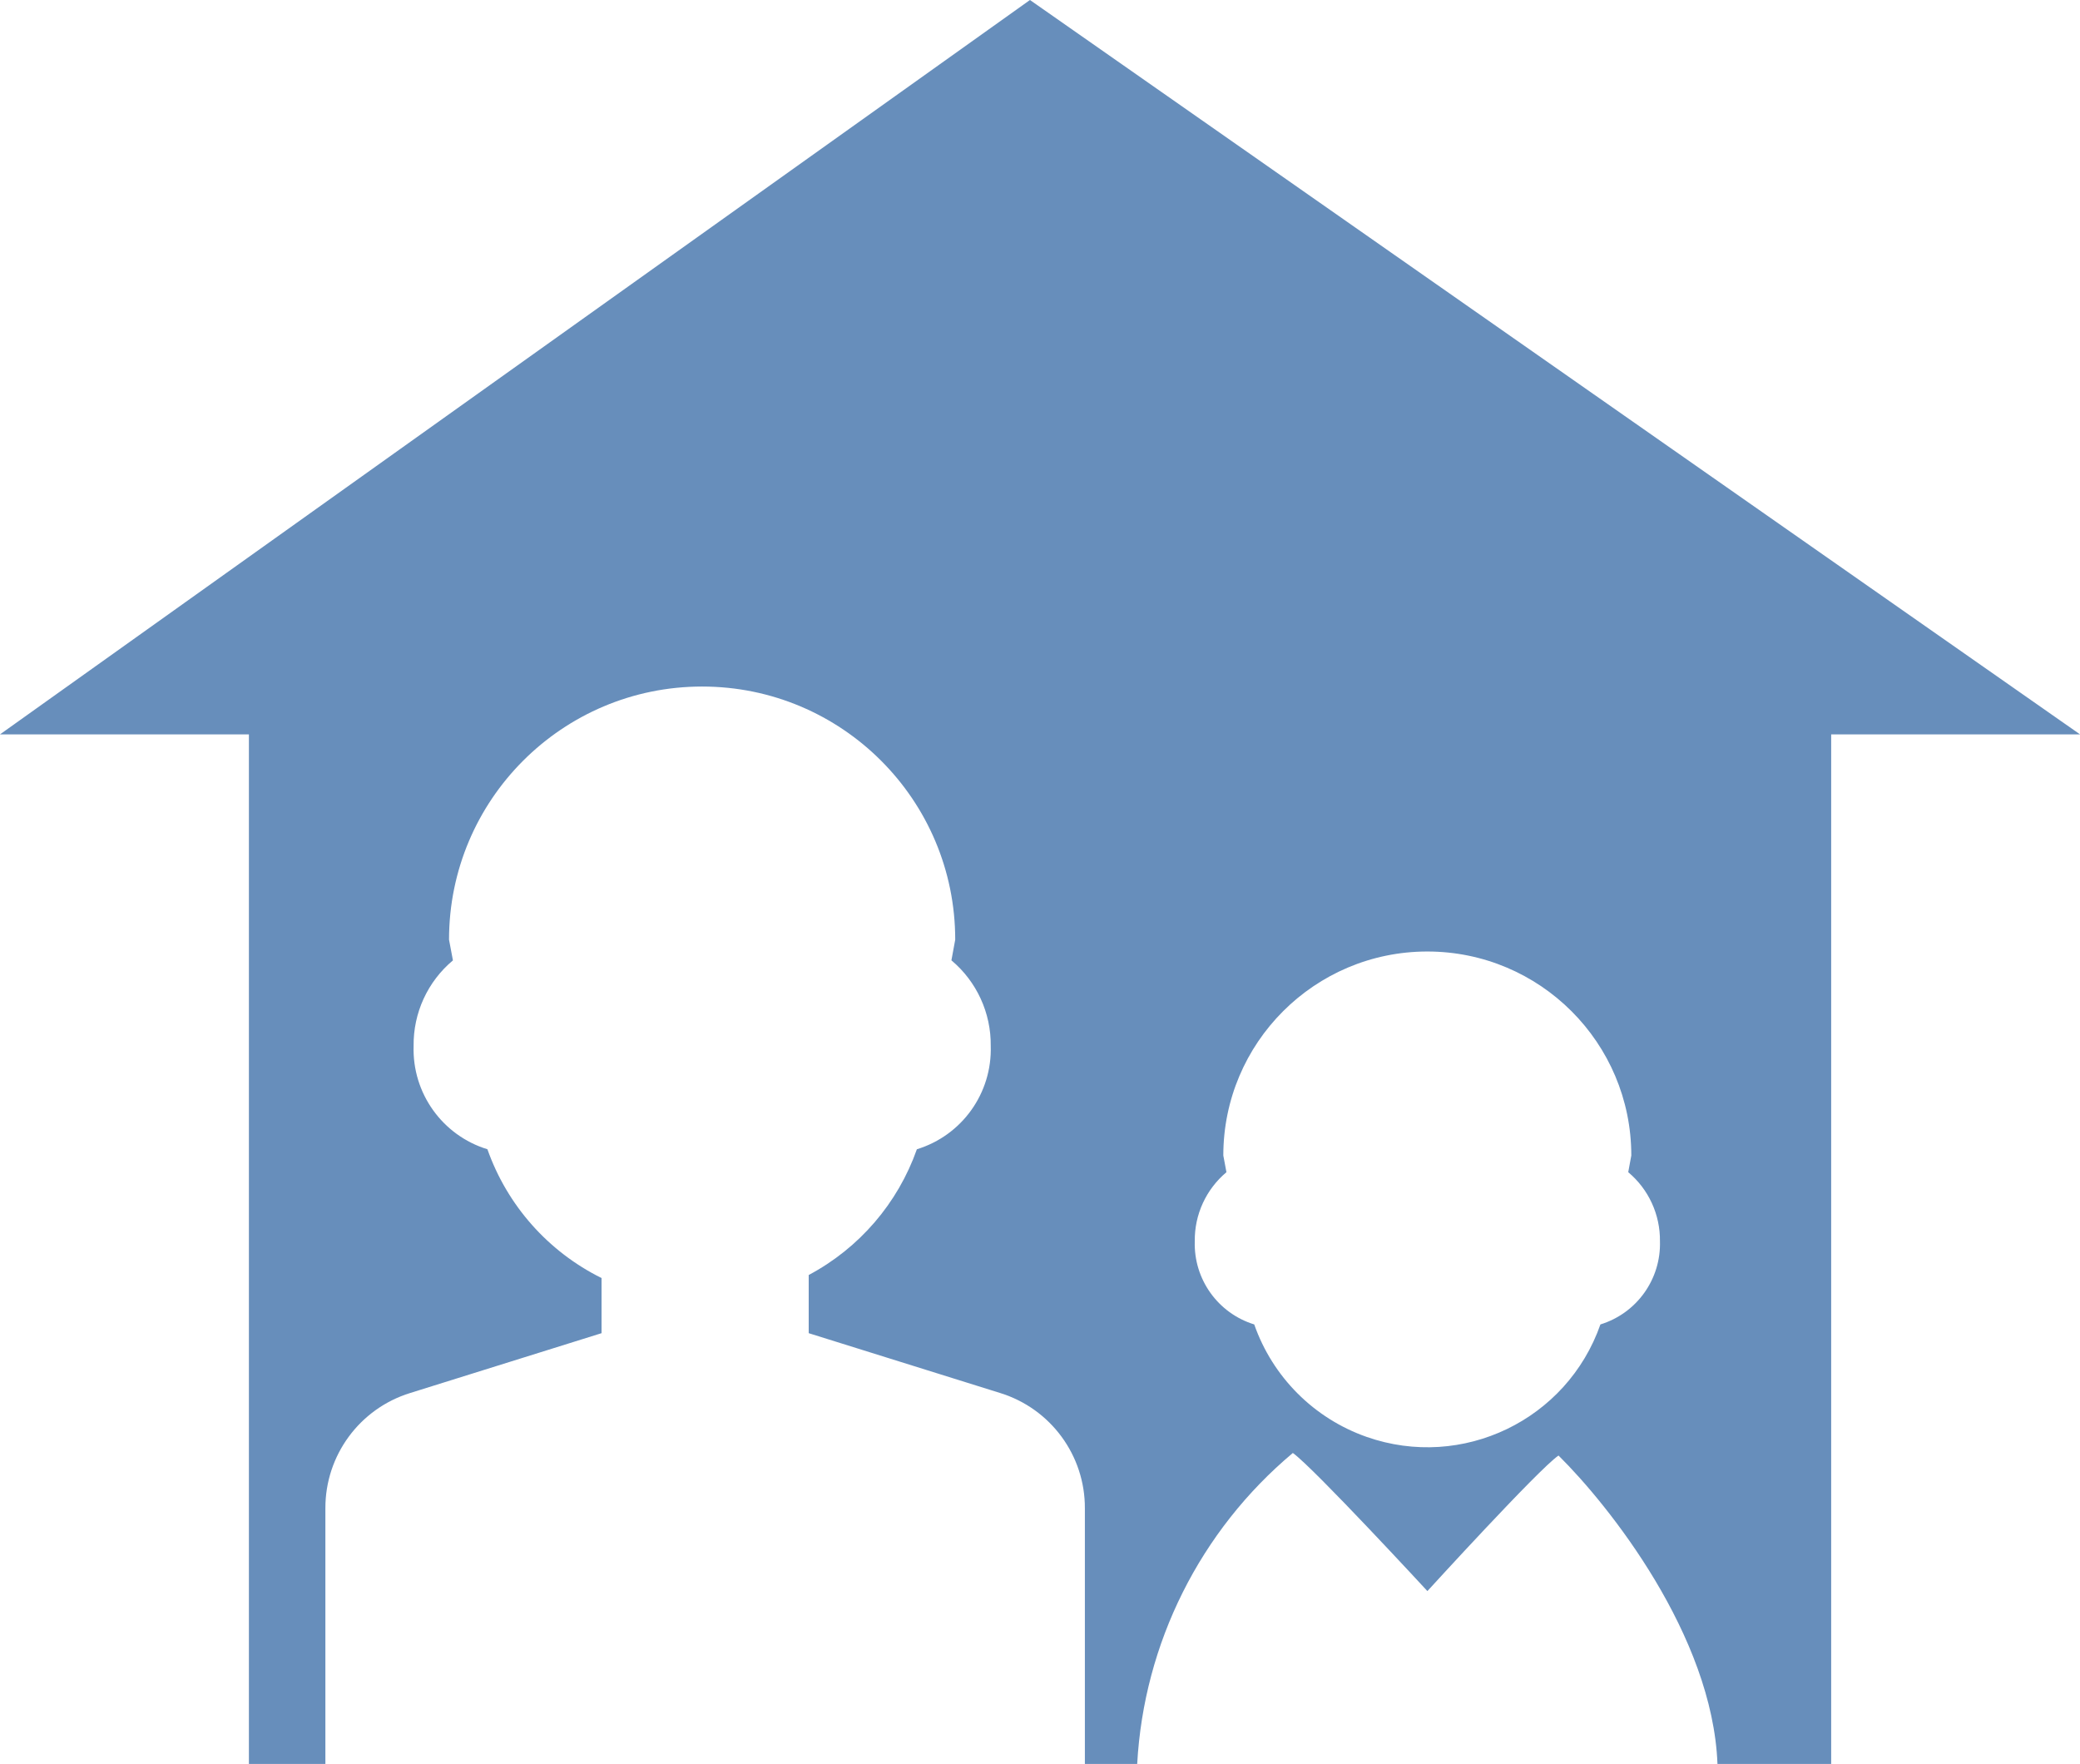 <?xml version="1.0" encoding="utf-8"?>
<!-- Generator: Adobe Illustrator 16.0.0, SVG Export Plug-In . SVG Version: 6.00 Build 0)  -->
<!DOCTYPE svg PUBLIC "-//W3C//DTD SVG 1.1//EN" "http://www.w3.org/Graphics/SVG/1.1/DTD/svg11.dtd">
<svg version="1.1" id="レイヤー_1" xmlns="http://www.w3.org/2000/svg" xmlns:xlink="http://www.w3.org/1999/xlink" x="0px"
	 y="0px" width="79.873px" height="67.731px" viewBox="0 0 79.873 67.731" enable-background="new 0 0 79.873 67.731"
	 xml:space="preserve">
<title>アセット 22</title>
<g id="レイヤー_2">
	<g id="レイヤー_1-2">
		<path fill="#678EBB" d="M39.551,0L0,28.198h9.558v39.533h2.937v-9.816c-0.007-2.031,1.315-3.829,3.257-4.428l7.348-2.297v-2.117
			c-2.049-1.014-3.622-2.789-4.383-4.945c-1.73-0.531-2.891-2.155-2.834-3.965c-0.016-1.267,0.538-2.475,1.51-3.287l-0.15-0.795
			c0-5.368,4.352-9.72,9.719-9.72s9.719,4.352,9.719,9.72l-0.146,0.793c0.971,0.814,1.525,2.022,1.51,3.289
			c0.056,1.811-1.105,3.434-2.836,3.965c-0.731,2.072-2.213,3.797-4.154,4.828v2.234l7.35,2.297c1.941,0.6,3.263,2.396,3.255,4.428
			v9.816h2.009c0.255-4.635,2.419-8.959,5.977-11.941c0.795,0.566,5.167,5.303,5.167,5.303s4.271-4.684,5.035-5.205
			c1.932,1.908,5.915,6.908,6.104,11.844h4.366V28.199h9.558L39.551,0z M61.457,50.854c-1.286,3.672-5.304,5.605-8.976,4.319
			c-2.021-0.708-3.61-2.298-4.318-4.319c-1.395-0.429-2.329-1.738-2.283-3.195c-0.014-1.021,0.434-1.994,1.216-2.65l-0.12-0.641
			c0-4.326,3.508-7.833,7.834-7.833s7.833,3.507,7.833,7.833l-0.118,0.641c0.783,0.655,1.23,1.629,1.218,2.65
			C63.788,49.117,62.852,50.425,61.457,50.854z"/>
	</g>
</g>
</svg>
